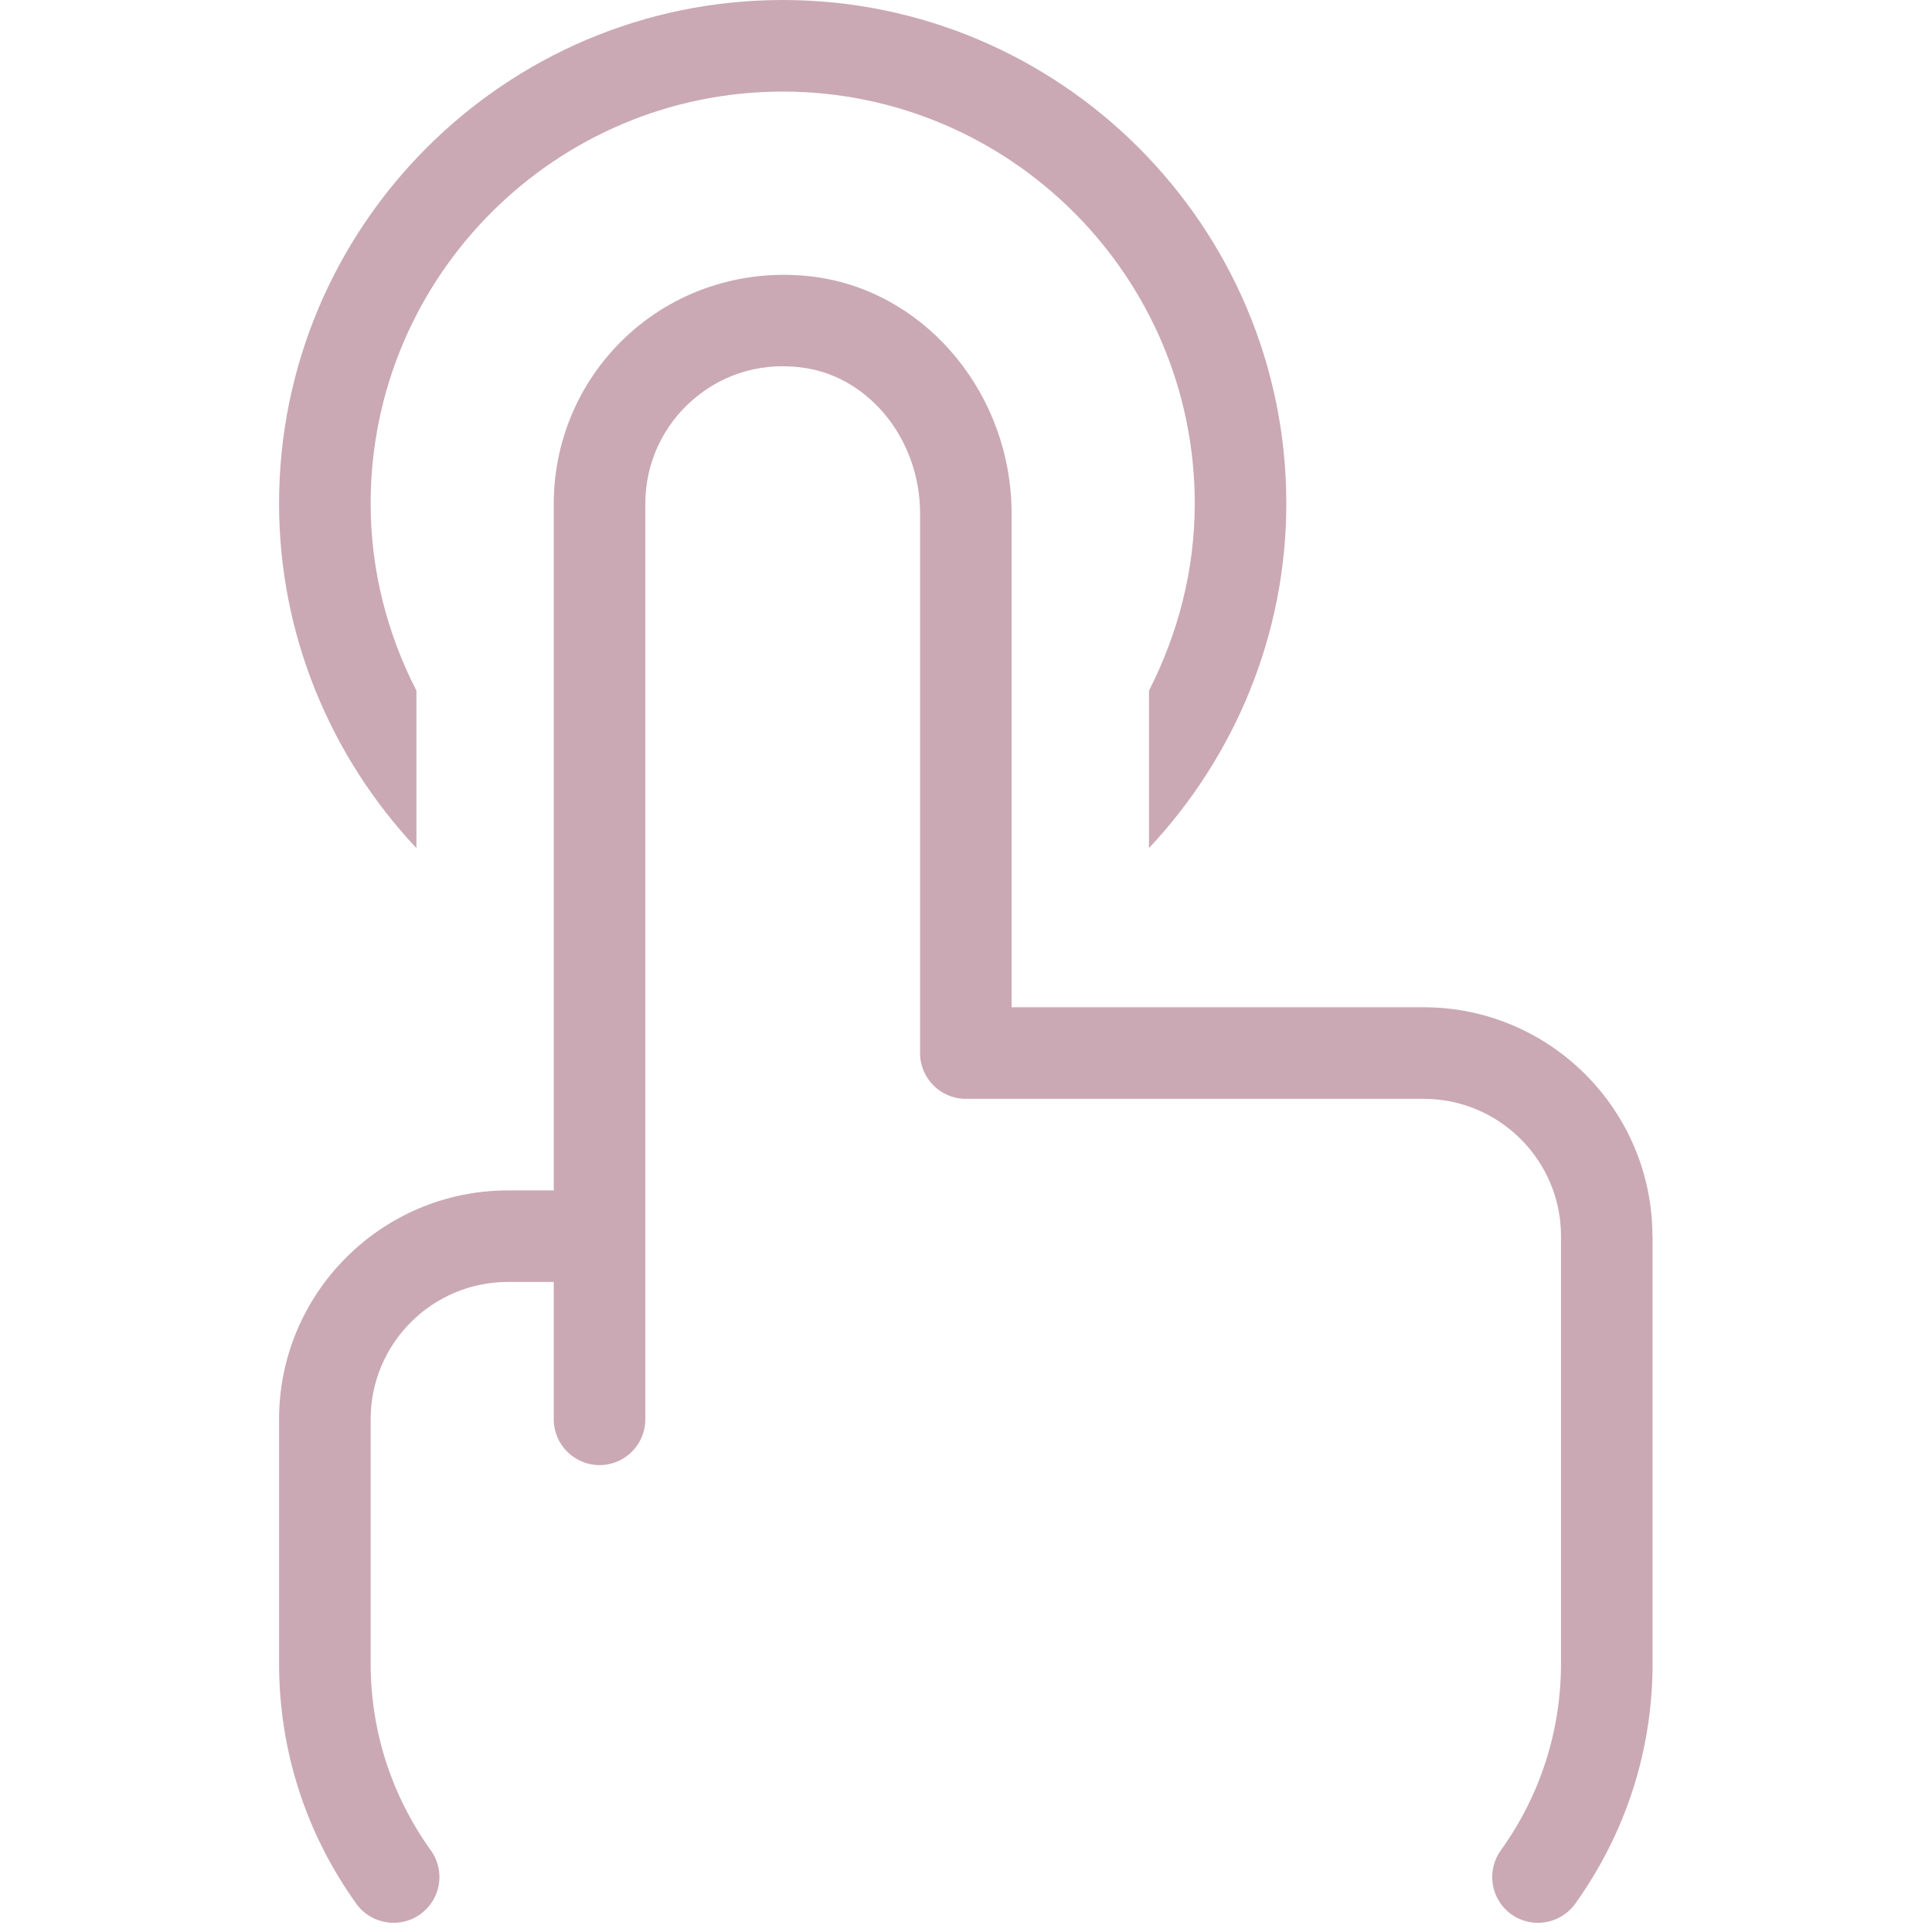 <svg xmlns="http://www.w3.org/2000/svg" xmlns:xlink="http://www.w3.org/1999/xlink" width="60" zoomAndPan="magnify" viewBox="0 0 45 45" height="60" preserveAspectRatio="xMidYMid meet" version="1.2"><defs><clipPath id="8226f72b55"><path d="M 6.422 0 L 38.672 0 L 38.672 45 L 6.422 45 Z M 6.422 0 "/></clipPath></defs><g id="524fb48bf9"><g clip-rule="nonzero" clip-path="url(#8226f72b55)"><path style=" stroke:none;fill-rule:nonzero;fill:#caa9b4;fill-opacity:1;" d="M 38.492 28.793 L 38.492 38.742 C 38.492 40.766 37.867 42.699 36.688 44.344 C 36.344 44.82 35.68 44.93 35.199 44.586 C 34.723 44.242 34.613 43.578 34.957 43.098 C 35.875 41.82 36.359 40.316 36.359 38.742 L 36.359 28.793 C 36.359 27.027 34.922 25.594 33.16 25.594 L 22.496 25.594 C 21.906 25.594 21.43 25.117 21.43 24.527 L 21.43 11.957 C 21.43 10.273 20.289 8.82 18.773 8.574 C 17.82 8.422 16.887 8.672 16.16 9.293 C 15.441 9.902 15.031 10.789 15.031 11.73 L 15.031 33.059 C 15.031 33.645 14.555 34.125 13.965 34.125 C 13.375 34.125 12.898 33.645 12.898 33.059 L 12.898 29.859 L 11.832 29.859 C 10.066 29.859 8.633 31.293 8.633 33.059 L 8.633 38.742 C 8.633 40.316 9.117 41.82 10.035 43.098 C 10.379 43.578 10.27 44.242 9.789 44.586 C 9.602 44.723 9.383 44.785 9.168 44.785 C 8.836 44.785 8.508 44.633 8.301 44.344 C 7.121 42.699 6.5 40.766 6.5 38.742 L 6.5 33.059 C 6.5 30.117 8.891 27.727 11.832 27.727 L 12.898 27.727 L 12.898 11.73 C 12.898 10.164 13.582 8.684 14.777 7.668 C 15.973 6.652 17.559 6.223 19.117 6.469 C 21.652 6.883 23.562 9.242 23.562 11.957 L 23.562 23.461 L 33.16 23.461 C 36.098 23.461 38.488 25.852 38.488 28.793 Z M 9.699 16.086 C 9.02 14.762 8.633 13.281 8.633 11.73 C 8.633 6.438 12.938 2.133 18.23 2.133 C 23.523 2.133 27.828 6.438 27.828 11.73 C 27.828 13.281 27.438 14.762 26.762 16.086 L 26.762 19.754 C 28.766 17.617 29.961 14.773 29.961 11.73 C 29.961 5.262 24.699 0 18.23 0 C 11.762 0 6.5 5.262 6.5 11.73 C 6.5 14.773 7.691 17.617 9.699 19.754 Z M 9.699 16.086 "/></g></g></svg>